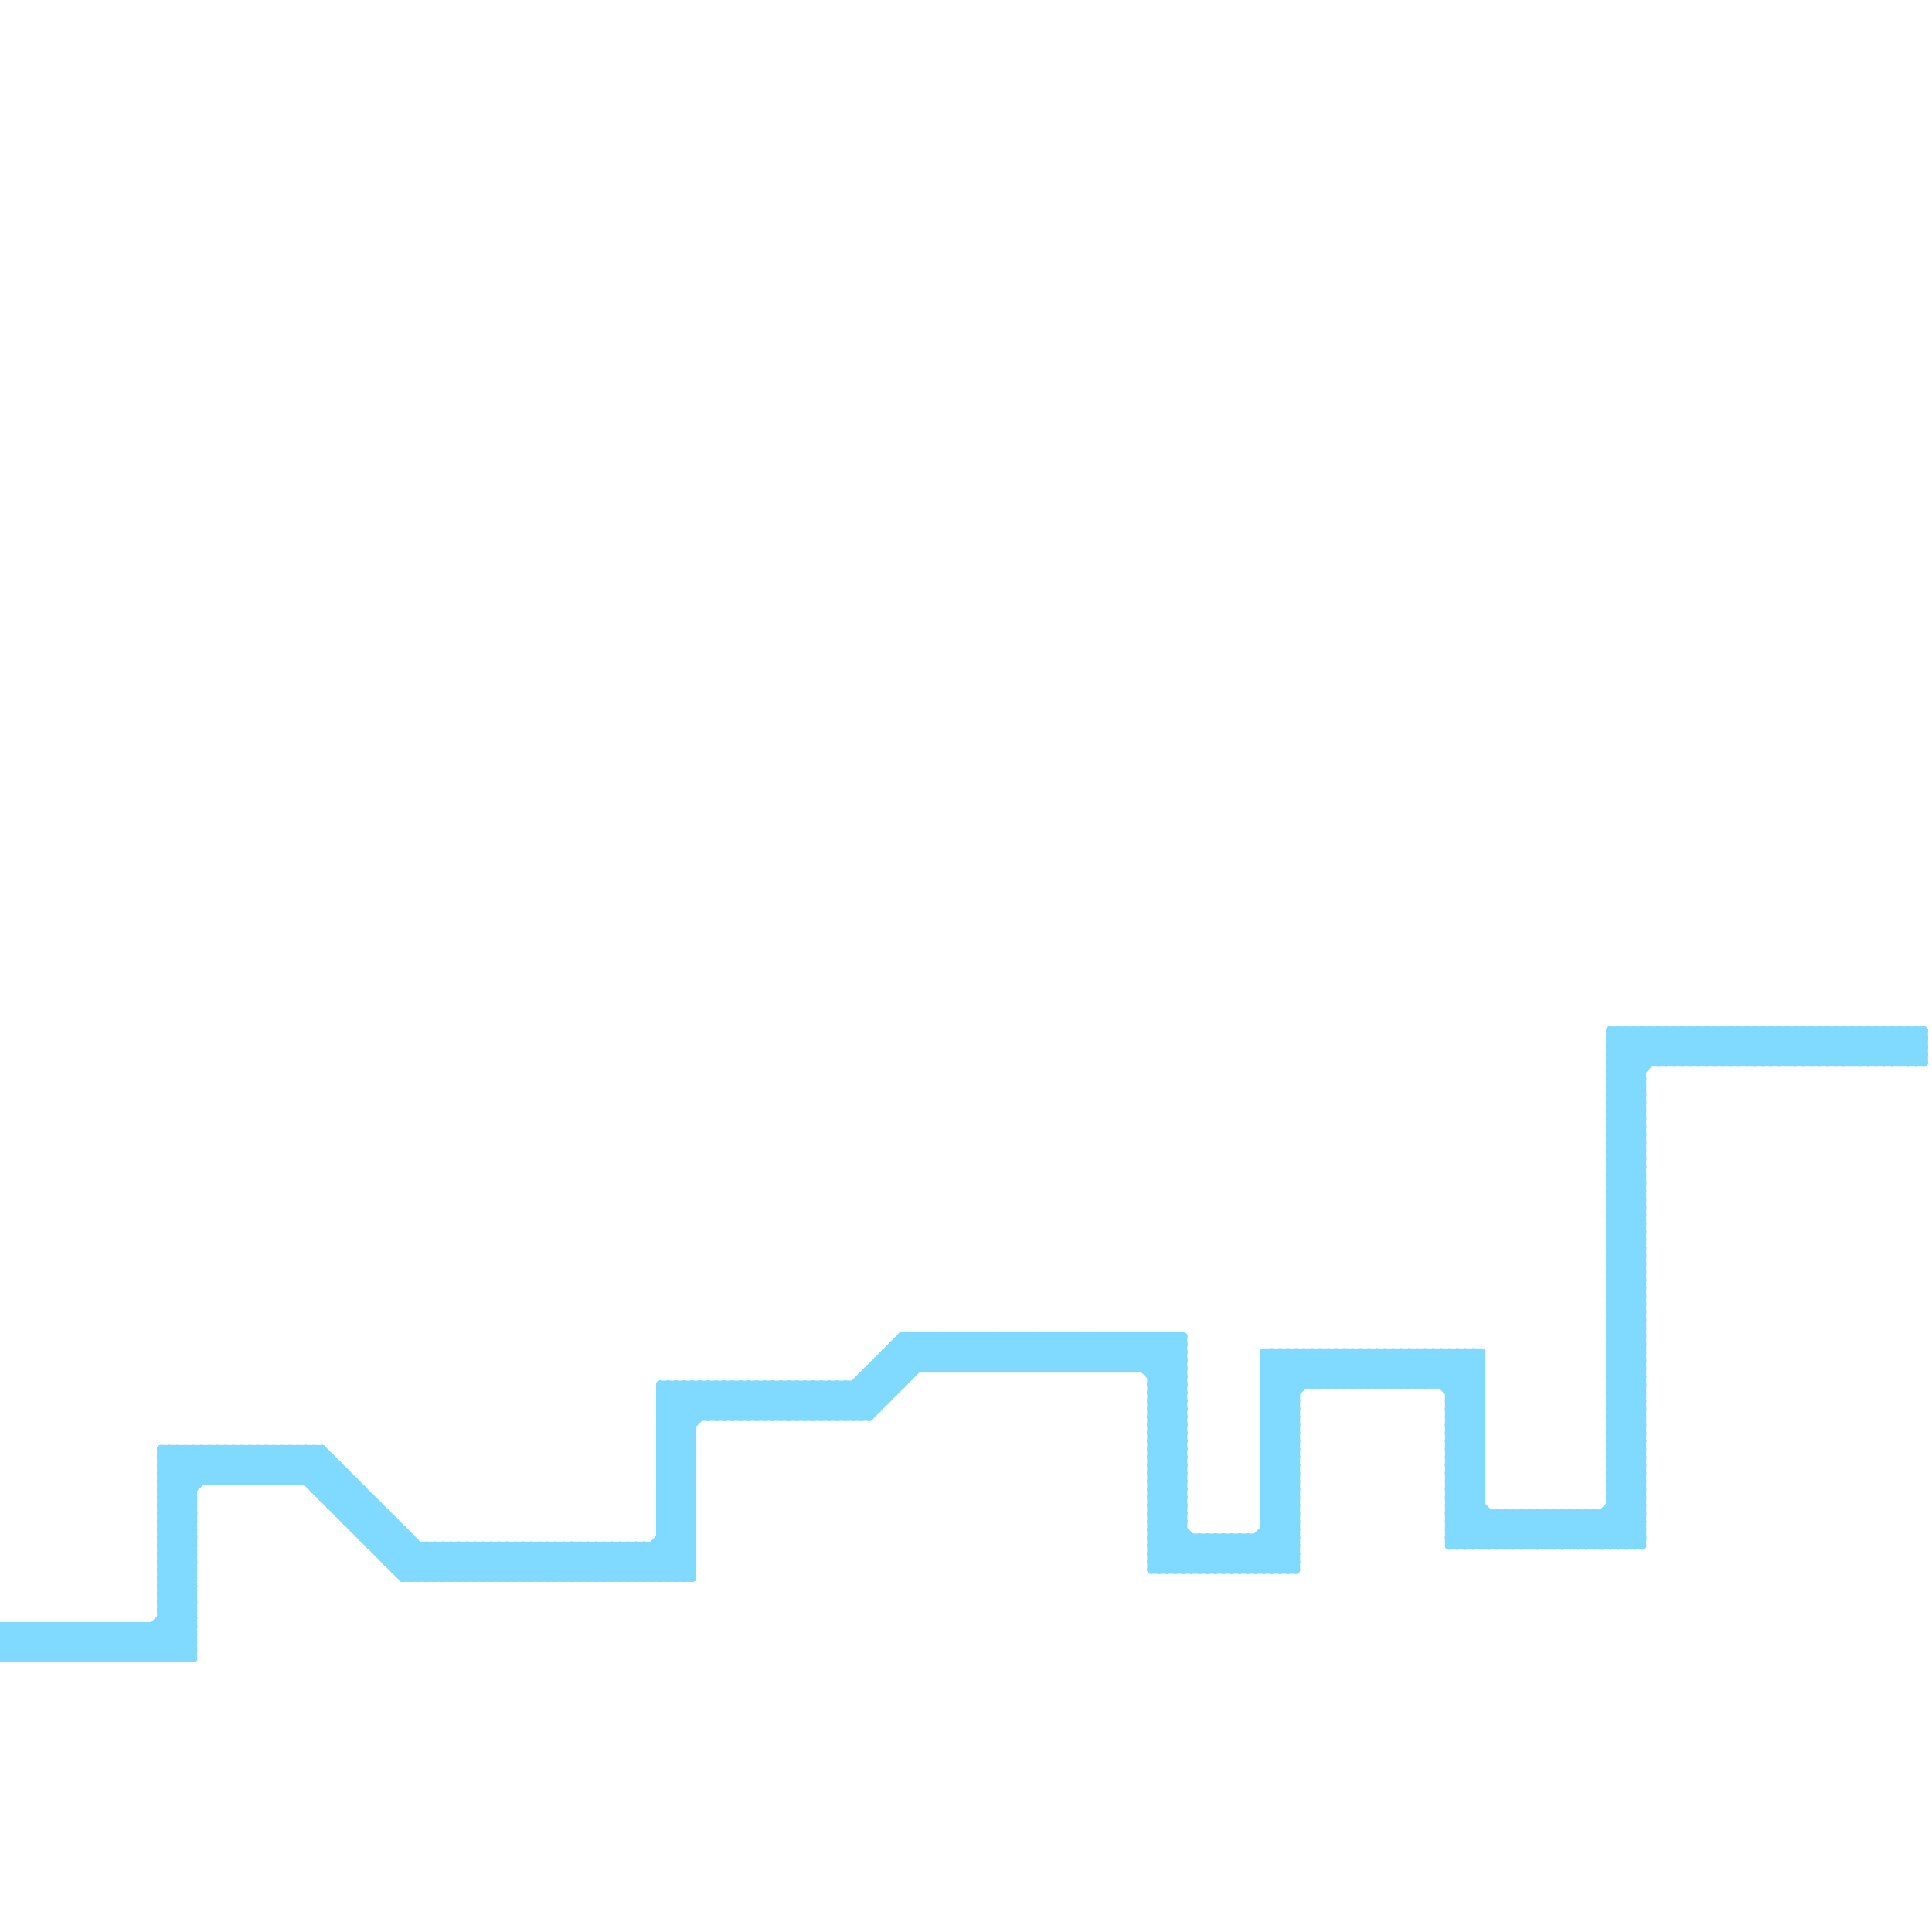 
<svg version="1.1" xmlns="http://www.w3.org/2000/svg" viewBox="0 0 240 240">
<style>line { stroke-width: 1; fill: none; stroke-linecap: round; stroke-linejoin: round; } .c0 { stroke: #80d9ff }</style><line class="c0" x1="20" y1="186" x2="24" y2="190"/><line class="c0" x1="180" y1="181" x2="184" y2="177"/><line class="c0" x1="100" y1="176" x2="104" y2="172"/><line class="c0" x1="35" y1="184" x2="39" y2="180"/><line class="c0" x1="206" y1="132" x2="210" y2="128"/><line class="c0" x1="198" y1="188" x2="198" y2="192"/><line class="c0" x1="207" y1="128" x2="211" y2="132"/><line class="c0" x1="0" y1="204" x2="2" y2="202"/><line class="c0" x1="46" y1="192" x2="86" y2="192"/><line class="c0" x1="200" y1="177" x2="204" y2="173"/><line class="c0" x1="200" y1="128" x2="204" y2="132"/><line class="c0" x1="99" y1="176" x2="103" y2="172"/><line class="c0" x1="143" y1="166" x2="143" y2="195"/><line class="c0" x1="157" y1="184" x2="161" y2="188"/><line class="c0" x1="202" y1="128" x2="206" y2="132"/><line class="c0" x1="143" y1="180" x2="147" y2="176"/><line class="c0" x1="20" y1="192" x2="24" y2="188"/><line class="c0" x1="200" y1="145" x2="204" y2="145"/><line class="c0" x1="157" y1="168" x2="184" y2="168"/><line class="c0" x1="200" y1="166" x2="204" y2="170"/><line class="c0" x1="157" y1="186" x2="161" y2="186"/><line class="c0" x1="112" y1="166" x2="112" y2="172"/><line class="c0" x1="82" y1="183" x2="86" y2="179"/><line class="c0" x1="155" y1="195" x2="161" y2="189"/><line class="c0" x1="107" y1="172" x2="109" y2="174"/><line class="c0" x1="53" y1="196" x2="57" y2="192"/><line class="c0" x1="87" y1="172" x2="91" y2="176"/><line class="c0" x1="55" y1="196" x2="59" y2="192"/><line class="c0" x1="220" y1="128" x2="224" y2="132"/><line class="c0" x1="111" y1="167" x2="111" y2="173"/><line class="c0" x1="82" y1="172" x2="86" y2="176"/><line class="c0" x1="215" y1="128" x2="219" y2="132"/><line class="c0" x1="76" y1="192" x2="76" y2="196"/><line class="c0" x1="43" y1="189" x2="49" y2="189"/><line class="c0" x1="43" y1="188" x2="45" y2="186"/><line class="c0" x1="209" y1="128" x2="209" y2="132"/><line class="c0" x1="66" y1="196" x2="70" y2="192"/><line class="c0" x1="68" y1="196" x2="72" y2="192"/><line class="c0" x1="200" y1="160" x2="204" y2="164"/><line class="c0" x1="200" y1="136" x2="204" y2="140"/><line class="c0" x1="155" y1="191" x2="155" y2="195"/><line class="c0" x1="6" y1="202" x2="10" y2="206"/><line class="c0" x1="200" y1="176" x2="204" y2="172"/><line class="c0" x1="206" y1="128" x2="206" y2="132"/><line class="c0" x1="41" y1="187" x2="44" y2="184"/><line class="c0" x1="200" y1="153" x2="204" y2="153"/><line class="c0" x1="143" y1="188" x2="150" y2="195"/><line class="c0" x1="24" y1="180" x2="24" y2="206"/><line class="c0" x1="20" y1="191" x2="24" y2="187"/><line class="c0" x1="152" y1="191" x2="152" y2="195"/><line class="c0" x1="25" y1="180" x2="25" y2="184"/><line class="c0" x1="230" y1="128" x2="230" y2="132"/><line class="c0" x1="99" y1="172" x2="99" y2="176"/><line class="c0" x1="200" y1="140" x2="204" y2="140"/><line class="c0" x1="231" y1="132" x2="235" y2="128"/><line class="c0" x1="50" y1="196" x2="86" y2="196"/><line class="c0" x1="232" y1="128" x2="232" y2="132"/><line class="c0" x1="101" y1="172" x2="101" y2="176"/><line class="c0" x1="82" y1="182" x2="86" y2="178"/><line class="c0" x1="17" y1="202" x2="21" y2="206"/><line class="c0" x1="180" y1="187" x2="184" y2="183"/><line class="c0" x1="19" y1="202" x2="23" y2="206"/><line class="c0" x1="108" y1="170" x2="111" y2="173"/><line class="c0" x1="144" y1="195" x2="148" y2="191"/><line class="c0" x1="200" y1="155" x2="204" y2="159"/><line class="c0" x1="20" y1="193" x2="24" y2="193"/><line class="c0" x1="221" y1="132" x2="225" y2="128"/><line class="c0" x1="42" y1="188" x2="45" y2="185"/><line class="c0" x1="143" y1="186" x2="147" y2="182"/><line class="c0" x1="163" y1="172" x2="167" y2="168"/><line class="c0" x1="8" y1="202" x2="8" y2="206"/><line class="c0" x1="200" y1="135" x2="204" y2="135"/><line class="c0" x1="157" y1="180" x2="161" y2="180"/><line class="c0" x1="211" y1="128" x2="215" y2="132"/><line class="c0" x1="10" y1="202" x2="10" y2="206"/><line class="c0" x1="20" y1="183" x2="24" y2="187"/><line class="c0" x1="200" y1="175" x2="204" y2="171"/><line class="c0" x1="20" y1="185" x2="25" y2="180"/><line class="c0" x1="104" y1="172" x2="108" y2="176"/><line class="c0" x1="20" y1="199" x2="24" y2="195"/><line class="c0" x1="82" y1="188" x2="86" y2="188"/><line class="c0" x1="20" y1="200" x2="24" y2="200"/><line class="c0" x1="42" y1="182" x2="42" y2="188"/><line class="c0" x1="107" y1="171" x2="107" y2="176"/><line class="c0" x1="200" y1="165" x2="204" y2="161"/><line class="c0" x1="200" y1="186" x2="204" y2="186"/><line class="c0" x1="20" y1="180" x2="20" y2="206"/><line class="c0" x1="148" y1="191" x2="148" y2="195"/><line class="c0" x1="226" y1="128" x2="226" y2="132"/><line class="c0" x1="200" y1="154" x2="204" y2="158"/><line class="c0" x1="22" y1="180" x2="22" y2="206"/><line class="c0" x1="228" y1="128" x2="228" y2="132"/><line class="c0" x1="13" y1="202" x2="17" y2="206"/><line class="c0" x1="143" y1="194" x2="147" y2="190"/><line class="c0" x1="192" y1="188" x2="196" y2="192"/><line class="c0" x1="15" y1="202" x2="19" y2="206"/><line class="c0" x1="143" y1="181" x2="147" y2="177"/><line class="c0" x1="49" y1="195" x2="86" y2="195"/><line class="c0" x1="187" y1="188" x2="191" y2="192"/><line class="c0" x1="23" y1="206" x2="24" y2="205"/><line class="c0" x1="109" y1="169" x2="109" y2="175"/><line class="c0" x1="189" y1="188" x2="193" y2="192"/><line class="c0" x1="182" y1="168" x2="184" y2="170"/><line class="c0" x1="20" y1="182" x2="24" y2="186"/><line class="c0" x1="20" y1="198" x2="24" y2="194"/><line class="c0" x1="41" y1="181" x2="41" y2="187"/><line class="c0" x1="200" y1="185" x2="204" y2="185"/><line class="c0" x1="157" y1="168" x2="157" y2="195"/><line class="c0" x1="6" y1="206" x2="10" y2="202"/><line class="c0" x1="200" y1="141" x2="204" y2="141"/><line class="c0" x1="181" y1="168" x2="181" y2="192"/><line class="c0" x1="200" y1="162" x2="204" y2="166"/><line class="c0" x1="157" y1="182" x2="161" y2="182"/><line class="c0" x1="20" y1="189" x2="29" y2="180"/><line class="c0" x1="65" y1="192" x2="69" y2="196"/><line class="c0" x1="49" y1="195" x2="52" y2="192"/><line class="c0" x1="180" y1="179" x2="184" y2="183"/><line class="c0" x1="20" y1="201" x2="24" y2="205"/><line class="c0" x1="39" y1="180" x2="55" y2="196"/><line class="c0" x1="82" y1="191" x2="86" y2="191"/><line class="c0" x1="191" y1="188" x2="191" y2="192"/><line class="c0" x1="200" y1="142" x2="204" y2="142"/><line class="c0" x1="143" y1="186" x2="152" y2="195"/><line class="c0" x1="143" y1="178" x2="147" y2="182"/><line class="c0" x1="175" y1="168" x2="175" y2="172"/><line class="c0" x1="78" y1="192" x2="82" y2="196"/><line class="c0" x1="180" y1="176" x2="184" y2="172"/><line class="c0" x1="159" y1="195" x2="161" y2="193"/><line class="c0" x1="200" y1="156" x2="204" y2="160"/><line class="c0" x1="78" y1="196" x2="86" y2="188"/><line class="c0" x1="136" y1="170" x2="140" y2="166"/><line class="c0" x1="200" y1="132" x2="204" y2="136"/><line class="c0" x1="164" y1="168" x2="168" y2="172"/><line class="c0" x1="200" y1="172" x2="204" y2="168"/><line class="c0" x1="184" y1="168" x2="184" y2="192"/><line class="c0" x1="74" y1="192" x2="74" y2="196"/><line class="c0" x1="157" y1="171" x2="160" y2="168"/><line class="c0" x1="67" y1="192" x2="67" y2="196"/><line class="c0" x1="161" y1="168" x2="165" y2="172"/><line class="c0" x1="138" y1="166" x2="147" y2="175"/><line class="c0" x1="180" y1="178" x2="184" y2="178"/><line class="c0" x1="69" y1="192" x2="69" y2="196"/><line class="c0" x1="157" y1="181" x2="161" y2="181"/><line class="c0" x1="162" y1="168" x2="166" y2="172"/><line class="c0" x1="196" y1="188" x2="200" y2="192"/><line class="c0" x1="143" y1="172" x2="147" y2="176"/><line class="c0" x1="198" y1="188" x2="202" y2="192"/><line class="c0" x1="196" y1="192" x2="204" y2="184"/><line class="c0" x1="116" y1="166" x2="120" y2="170"/><line class="c0" x1="147" y1="166" x2="147" y2="195"/><line class="c0" x1="20" y1="189" x2="24" y2="189"/><line class="c0" x1="118" y1="166" x2="122" y2="170"/><line class="c0" x1="180" y1="168" x2="184" y2="172"/><line class="c0" x1="150" y1="191" x2="150" y2="195"/><line class="c0" x1="157" y1="183" x2="161" y2="187"/><line class="c0" x1="13" y1="206" x2="17" y2="202"/><line class="c0" x1="134" y1="166" x2="138" y2="170"/><line class="c0" x1="105" y1="176" x2="115" y2="166"/><line class="c0" x1="192" y1="192" x2="196" y2="188"/><line class="c0" x1="79" y1="192" x2="83" y2="196"/><line class="c0" x1="54" y1="192" x2="58" y2="196"/><line class="c0" x1="16" y1="202" x2="16" y2="206"/><line class="c0" x1="180" y1="189" x2="204" y2="189"/><line class="c0" x1="81" y1="192" x2="85" y2="196"/><line class="c0" x1="187" y1="192" x2="191" y2="188"/><line class="c0" x1="200" y1="171" x2="204" y2="167"/><line class="c0" x1="190" y1="188" x2="190" y2="192"/><line class="c0" x1="200" y1="137" x2="209" y2="128"/><line class="c0" x1="18" y1="202" x2="18" y2="206"/><line class="c0" x1="136" y1="166" x2="136" y2="170"/><line class="c0" x1="171" y1="168" x2="171" y2="172"/><line class="c0" x1="165" y1="168" x2="165" y2="172"/><line class="c0" x1="189" y1="192" x2="193" y2="188"/><line class="c0" x1="0" y1="204" x2="24" y2="204"/><line class="c0" x1="200" y1="144" x2="204" y2="144"/><line class="c0" x1="76" y1="192" x2="80" y2="196"/><line class="c0" x1="84" y1="172" x2="88" y2="176"/><line class="c0" x1="166" y1="168" x2="166" y2="172"/><line class="c0" x1="86" y1="172" x2="90" y2="176"/><line class="c0" x1="171" y1="172" x2="175" y2="168"/><line class="c0" x1="165" y1="172" x2="169" y2="168"/><line class="c0" x1="82" y1="172" x2="112" y2="172"/><line class="c0" x1="180" y1="168" x2="180" y2="192"/><line class="c0" x1="219" y1="128" x2="223" y2="132"/><line class="c0" x1="46" y1="191" x2="48" y2="189"/><line class="c0" x1="182" y1="168" x2="182" y2="192"/><line class="c0" x1="200" y1="173" x2="204" y2="173"/><line class="c0" x1="120" y1="166" x2="120" y2="170"/><line class="c0" x1="82" y1="175" x2="86" y2="179"/><line class="c0" x1="155" y1="191" x2="159" y2="195"/><line class="c0" x1="157" y1="191" x2="161" y2="195"/><line class="c0" x1="200" y1="166" x2="204" y2="162"/><line class="c0" x1="201" y1="128" x2="205" y2="132"/><line class="c0" x1="72" y1="196" x2="76" y2="192"/><line class="c0" x1="21" y1="180" x2="21" y2="206"/><line class="c0" x1="120" y1="170" x2="124" y2="166"/><line class="c0" x1="65" y1="196" x2="69" y2="192"/><line class="c0" x1="82" y1="179" x2="86" y2="179"/><line class="c0" x1="25" y1="180" x2="29" y2="184"/><line class="c0" x1="157" y1="169" x2="158" y2="168"/><line class="c0" x1="99" y1="172" x2="103" y2="176"/><line class="c0" x1="180" y1="183" x2="184" y2="179"/><line class="c0" x1="23" y1="180" x2="23" y2="206"/><line class="c0" x1="143" y1="177" x2="147" y2="173"/><line class="c0" x1="180" y1="184" x2="184" y2="184"/><line class="c0" x1="200" y1="163" x2="204" y2="167"/><line class="c0" x1="84" y1="172" x2="84" y2="196"/><line class="c0" x1="86" y1="172" x2="86" y2="196"/><line class="c0" x1="29" y1="180" x2="29" y2="184"/><line class="c0" x1="143" y1="166" x2="147" y2="170"/><line class="c0" x1="180" y1="188" x2="204" y2="188"/><line class="c0" x1="96" y1="172" x2="96" y2="176"/><line class="c0" x1="31" y1="180" x2="31" y2="184"/><line class="c0" x1="88" y1="172" x2="88" y2="176"/><line class="c0" x1="20" y1="194" x2="24" y2="190"/><line class="c0" x1="180" y1="185" x2="184" y2="185"/><line class="c0" x1="0" y1="203" x2="24" y2="203"/><line class="c0" x1="20" y1="195" x2="24" y2="195"/><line class="c0" x1="157" y1="188" x2="161" y2="188"/><line class="c0" x1="221" y1="128" x2="221" y2="132"/><line class="c0" x1="103" y1="176" x2="113" y2="166"/><line class="c0" x1="200" y1="160" x2="204" y2="156"/><line class="c0" x1="200" y1="181" x2="204" y2="181"/><line class="c0" x1="127" y1="166" x2="131" y2="170"/><line class="c0" x1="200" y1="158" x2="204" y2="162"/><line class="c0" x1="157" y1="171" x2="184" y2="171"/><line class="c0" x1="20" y1="196" x2="24" y2="196"/><line class="c0" x1="180" y1="175" x2="184" y2="179"/><line class="c0" x1="157" y1="190" x2="161" y2="194"/><line class="c0" x1="169" y1="172" x2="173" y2="168"/><line class="c0" x1="82" y1="187" x2="86" y2="187"/><line class="c0" x1="63" y1="192" x2="67" y2="196"/><line class="c0" x1="200" y1="161" x2="204" y2="157"/><line class="c0" x1="200" y1="131" x2="239" y2="131"/><line class="c0" x1="200" y1="138" x2="204" y2="138"/><line class="c0" x1="143" y1="176" x2="147" y2="172"/><line class="c0" x1="164" y1="172" x2="168" y2="168"/><line class="c0" x1="143" y1="174" x2="147" y2="178"/><line class="c0" x1="82" y1="181" x2="91" y2="172"/><line class="c0" x1="116" y1="170" x2="120" y2="166"/><line class="c0" x1="28" y1="180" x2="32" y2="184"/><line class="c0" x1="108" y1="171" x2="110" y2="173"/><line class="c0" x1="103" y1="172" x2="107" y2="176"/><line class="c0" x1="142" y1="166" x2="142" y2="170"/><line class="c0" x1="226" y1="128" x2="230" y2="132"/><line class="c0" x1="21" y1="180" x2="25" y2="184"/><line class="c0" x1="95" y1="172" x2="99" y2="176"/><line class="c0" x1="118" y1="170" x2="122" y2="166"/><line class="c0" x1="180" y1="172" x2="184" y2="168"/><line class="c0" x1="177" y1="168" x2="177" y2="172"/><line class="c0" x1="79" y1="196" x2="86" y2="189"/><line class="c0" x1="117" y1="170" x2="121" y2="166"/><line class="c0" x1="23" y1="180" x2="27" y2="184"/><line class="c0" x1="228" y1="128" x2="232" y2="132"/><line class="c0" x1="97" y1="172" x2="101" y2="176"/><line class="c0" x1="82" y1="175" x2="85" y2="172"/><line class="c0" x1="134" y1="170" x2="138" y2="166"/><line class="c0" x1="42" y1="187" x2="44" y2="185"/><line class="c0" x1="54" y1="196" x2="58" y2="192"/><line class="c0" x1="27" y1="180" x2="27" y2="184"/><line class="c0" x1="157" y1="175" x2="161" y2="179"/><line class="c0" x1="200" y1="180" x2="204" y2="180"/><line class="c0" x1="200" y1="157" x2="204" y2="161"/><line class="c0" x1="157" y1="177" x2="161" y2="177"/><line class="c0" x1="75" y1="192" x2="75" y2="196"/><line class="c0" x1="219" y1="128" x2="219" y2="132"/><line class="c0" x1="180" y1="174" x2="184" y2="178"/><line class="c0" x1="76" y1="196" x2="80" y2="192"/><line class="c0" x1="0" y1="202" x2="24" y2="202"/><line class="c0" x1="82" y1="186" x2="86" y2="186"/><line class="c0" x1="143" y1="184" x2="147" y2="180"/><line class="c0" x1="38" y1="180" x2="38" y2="184"/><line class="c0" x1="0" y1="205" x2="24" y2="205"/><line class="c0" x1="219" y1="132" x2="223" y2="128"/><line class="c0" x1="157" y1="178" x2="161" y2="178"/><line class="c0" x1="141" y1="166" x2="147" y2="172"/><line class="c0" x1="157" y1="179" x2="161" y2="183"/><line class="c0" x1="143" y1="173" x2="147" y2="177"/><line class="c0" x1="20" y1="185" x2="24" y2="189"/><line class="c0" x1="157" y1="195" x2="161" y2="191"/><line class="c0" x1="20" y1="183" x2="43" y2="183"/><line class="c0" x1="200" y1="135" x2="207" y2="128"/><line class="c0" x1="200" y1="167" x2="204" y2="163"/><line class="c0" x1="157" y1="176" x2="165" y2="168"/><line class="c0" x1="143" y1="192" x2="146" y2="195"/><line class="c0" x1="0" y1="205" x2="1" y2="206"/><line class="c0" x1="82" y1="192" x2="86" y2="196"/><line class="c0" x1="200" y1="152" x2="204" y2="156"/><line class="c0" x1="197" y1="188" x2="197" y2="192"/><line class="c0" x1="200" y1="169" x2="204" y2="169"/><line class="c0" x1="237" y1="128" x2="239" y2="130"/><line class="c0" x1="217" y1="128" x2="221" y2="132"/><line class="c0" x1="143" y1="183" x2="147" y2="179"/><line class="c0" x1="106" y1="172" x2="109" y2="175"/><line class="c0" x1="157" y1="187" x2="161" y2="191"/><line class="c0" x1="112" y1="166" x2="147" y2="166"/><line class="c0" x1="89" y1="172" x2="93" y2="176"/><line class="c0" x1="73" y1="192" x2="73" y2="196"/><line class="c0" x1="48" y1="194" x2="86" y2="194"/><line class="c0" x1="180" y1="179" x2="184" y2="175"/><line class="c0" x1="143" y1="185" x2="147" y2="185"/><line class="c0" x1="49" y1="194" x2="51" y2="192"/><line class="c0" x1="39" y1="180" x2="39" y2="185"/><line class="c0" x1="3" y1="202" x2="7" y2="206"/><line class="c0" x1="211" y1="128" x2="211" y2="132"/><line class="c0" x1="200" y1="187" x2="204" y2="187"/><line class="c0" x1="143" y1="178" x2="147" y2="174"/><line class="c0" x1="5" y1="202" x2="9" y2="206"/><line class="c0" x1="20" y1="190" x2="24" y2="186"/><line class="c0" x1="180" y1="181" x2="184" y2="181"/><line class="c0" x1="43" y1="183" x2="43" y2="189"/><line class="c0" x1="200" y1="139" x2="204" y2="139"/><line class="c0" x1="148" y1="195" x2="152" y2="191"/><line class="c0" x1="149" y1="191" x2="149" y2="195"/><line class="c0" x1="82" y1="175" x2="109" y2="175"/><line class="c0" x1="200" y1="156" x2="204" y2="152"/><line class="c0" x1="151" y1="191" x2="151" y2="195"/><line class="c0" x1="200" y1="177" x2="204" y2="177"/><line class="c0" x1="229" y1="128" x2="229" y2="132"/><line class="c0" x1="200" y1="132" x2="204" y2="128"/><line class="c0" x1="96" y1="176" x2="100" y2="172"/><line class="c0" x1="94" y1="176" x2="98" y2="172"/><line class="c0" x1="16" y1="202" x2="20" y2="206"/><line class="c0" x1="180" y1="190" x2="182" y2="192"/><line class="c0" x1="20" y1="192" x2="24" y2="192"/><line class="c0" x1="227" y1="132" x2="231" y2="128"/><line class="c0" x1="18" y1="202" x2="22" y2="206"/><line class="c0" x1="157" y1="186" x2="161" y2="190"/><line class="c0" x1="89" y1="176" x2="93" y2="172"/><line class="c0" x1="82" y1="183" x2="86" y2="183"/><line class="c0" x1="193" y1="188" x2="193" y2="192"/><line class="c0" x1="228" y1="132" x2="232" y2="128"/><line class="c0" x1="157" y1="174" x2="163" y2="168"/><line class="c0" x1="133" y1="166" x2="137" y2="170"/><line class="c0" x1="143" y1="172" x2="147" y2="168"/><line class="c0" x1="193" y1="192" x2="197" y2="188"/><line class="c0" x1="180" y1="192" x2="204" y2="192"/><line class="c0" x1="7" y1="202" x2="7" y2="206"/><line class="c0" x1="200" y1="174" x2="204" y2="170"/><line class="c0" x1="0" y1="202" x2="0" y2="206"/><line class="c0" x1="146" y1="166" x2="146" y2="195"/><line class="c0" x1="157" y1="183" x2="161" y2="179"/><line class="c0" x1="154" y1="191" x2="158" y2="195"/><line class="c0" x1="156" y1="191" x2="160" y2="195"/><line class="c0" x1="234" y1="128" x2="238" y2="132"/><line class="c0" x1="40" y1="186" x2="43" y2="183"/><line class="c0" x1="200" y1="131" x2="203" y2="128"/><line class="c0" x1="124" y1="166" x2="124" y2="170"/><line class="c0" x1="38" y1="180" x2="54" y2="196"/><line class="c0" x1="200" y1="176" x2="204" y2="176"/><line class="c0" x1="119" y1="166" x2="119" y2="170"/><line class="c0" x1="1" y1="202" x2="5" y2="206"/><line class="c0" x1="40" y1="180" x2="56" y2="196"/><line class="c0" x1="200" y1="153" x2="204" y2="157"/><line class="c0" x1="20" y1="180" x2="40" y2="180"/><line class="c0" x1="20" y1="191" x2="24" y2="191"/><line class="c0" x1="200" y1="140" x2="204" y2="144"/><line class="c0" x1="225" y1="128" x2="225" y2="132"/><line class="c0" x1="83" y1="196" x2="86" y2="193"/><line class="c0" x1="82" y1="196" x2="86" y2="192"/><line class="c0" x1="82" y1="182" x2="86" y2="182"/><line class="c0" x1="137" y1="166" x2="137" y2="170"/><line class="c0" x1="227" y1="128" x2="227" y2="132"/><line class="c0" x1="180" y1="187" x2="184" y2="187"/><line class="c0" x1="12" y1="202" x2="16" y2="206"/><line class="c0" x1="200" y1="133" x2="204" y2="133"/><line class="c0" x1="89" y1="172" x2="89" y2="176"/><line class="c0" x1="157" y1="174" x2="161" y2="174"/><line class="c0" x1="138" y1="166" x2="138" y2="170"/><line class="c0" x1="14" y1="202" x2="18" y2="206"/><line class="c0" x1="180" y1="191" x2="204" y2="191"/><line class="c0" x1="20" y1="181" x2="24" y2="185"/><line class="c0" x1="20" y1="193" x2="24" y2="197"/><line class="c0" x1="129" y1="166" x2="133" y2="170"/><line class="c0" x1="82" y1="180" x2="90" y2="172"/><line class="c0" x1="201" y1="192" x2="204" y2="189"/><line class="c0" x1="169" y1="168" x2="169" y2="172"/><line class="c0" x1="200" y1="163" x2="204" y2="159"/><line class="c0" x1="200" y1="184" x2="204" y2="184"/><line class="c0" x1="39" y1="185" x2="42" y2="182"/><line class="c0" x1="178" y1="168" x2="184" y2="174"/><line class="c0" x1="200" y1="175" x2="204" y2="175"/><line class="c0" x1="143" y1="193" x2="161" y2="193"/><line class="c0" x1="3" y1="206" x2="7" y2="202"/><line class="c0" x1="48" y1="193" x2="50" y2="191"/><line class="c0" x1="20" y1="199" x2="24" y2="199"/><line class="c0" x1="82" y1="188" x2="86" y2="192"/><line class="c0" x1="200" y1="148" x2="204" y2="152"/><line class="c0" x1="144" y1="166" x2="147" y2="169"/><line class="c0" x1="5" y1="206" x2="9" y2="202"/><line class="c0" x1="82" y1="190" x2="86" y2="190"/><line class="c0" x1="62" y1="192" x2="66" y2="196"/><line class="c0" x1="200" y1="164" x2="204" y2="160"/><line class="c0" x1="200" y1="165" x2="204" y2="165"/><line class="c0" x1="64" y1="192" x2="68" y2="196"/><line class="c0" x1="200" y1="186" x2="204" y2="190"/><line class="c0" x1="143" y1="179" x2="147" y2="175"/><line class="c0" x1="46" y1="192" x2="49" y2="189"/><line class="c0" x1="196" y1="188" x2="196" y2="192"/><line class="c0" x1="180" y1="182" x2="184" y2="182"/><line class="c0" x1="122" y1="170" x2="126" y2="166"/><line class="c0" x1="157" y1="173" x2="161" y2="173"/><line class="c0" x1="27" y1="180" x2="31" y2="184"/><line class="c0" x1="180" y1="175" x2="184" y2="171"/><line class="c0" x1="20" y1="183" x2="23" y2="180"/><line class="c0" x1="53" y1="192" x2="53" y2="196"/><line class="c0" x1="20" y1="184" x2="44" y2="184"/><line class="c0" x1="75" y1="192" x2="79" y2="196"/><line class="c0" x1="55" y1="192" x2="55" y2="196"/><line class="c0" x1="143" y1="181" x2="147" y2="181"/><line class="c0" x1="133" y1="170" x2="137" y2="166"/><line class="c0" x1="0" y1="203" x2="3" y2="206"/><line class="c0" x1="188" y1="188" x2="192" y2="192"/><line class="c0" x1="135" y1="170" x2="139" y2="166"/><line class="c0" x1="200" y1="183" x2="204" y2="183"/><line class="c0" x1="200" y1="130" x2="202" y2="128"/><line class="c0" x1="81" y1="192" x2="81" y2="196"/><line class="c0" x1="158" y1="168" x2="162" y2="172"/><line class="c0" x1="143" y1="192" x2="161" y2="192"/><line class="c0" x1="20" y1="198" x2="24" y2="198"/><line class="c0" x1="40" y1="180" x2="40" y2="186"/><line class="c0" x1="131" y1="166" x2="135" y2="170"/><line class="c0" x1="66" y1="192" x2="66" y2="196"/><line class="c0" x1="160" y1="168" x2="164" y2="172"/><line class="c0" x1="200" y1="147" x2="204" y2="151"/><line class="c0" x1="157" y1="175" x2="164" y2="168"/><line class="c0" x1="159" y1="168" x2="163" y2="172"/><line class="c0" x1="82" y1="189" x2="86" y2="189"/><line class="c0" x1="111" y1="167" x2="147" y2="167"/><line class="c0" x1="126" y1="166" x2="130" y2="170"/><line class="c0" x1="200" y1="185" x2="204" y2="189"/><line class="c0" x1="20" y1="188" x2="24" y2="188"/><line class="c0" x1="113" y1="166" x2="117" y2="170"/><line class="c0" x1="157" y1="182" x2="161" y2="186"/><line class="c0" x1="58" y1="192" x2="62" y2="196"/><line class="c0" x1="115" y1="166" x2="119" y2="170"/><line class="c0" x1="207" y1="132" x2="211" y2="128"/><line class="c0" x1="29" y1="184" x2="33" y2="180"/><line class="c0" x1="60" y1="192" x2="64" y2="196"/><line class="c0" x1="180" y1="174" x2="184" y2="170"/><line class="c0" x1="82" y1="191" x2="86" y2="195"/><line class="c0" x1="31" y1="184" x2="35" y2="180"/><line class="c0" x1="143" y1="189" x2="147" y2="189"/><line class="c0" x1="98" y1="176" x2="102" y2="172"/><line class="c0" x1="200" y1="142" x2="204" y2="146"/><line class="c0" x1="194" y1="188" x2="194" y2="192"/><line class="c0" x1="200" y1="170" x2="204" y2="166"/><line class="c0" x1="143" y1="173" x2="147" y2="169"/><line class="c0" x1="195" y1="192" x2="204" y2="183"/><line class="c0" x1="71" y1="192" x2="75" y2="196"/><line class="c0" x1="180" y1="176" x2="184" y2="176"/><line class="c0" x1="200" y1="134" x2="204" y2="134"/><line class="c0" x1="220" y1="132" x2="224" y2="128"/><line class="c0" x1="142" y1="166" x2="147" y2="171"/><line class="c0" x1="135" y1="166" x2="135" y2="170"/><line class="c0" x1="73" y1="192" x2="77" y2="196"/><line class="c0" x1="157" y1="189" x2="161" y2="185"/><line class="c0" x1="88" y1="176" x2="92" y2="172"/><line class="c0" x1="163" y1="168" x2="163" y2="172"/><line class="c0" x1="222" y1="132" x2="226" y2="128"/><line class="c0" x1="83" y1="172" x2="87" y2="176"/><line class="c0" x1="200" y1="172" x2="204" y2="172"/><line class="c0" x1="51" y1="196" x2="55" y2="192"/><line class="c0" x1="216" y1="128" x2="220" y2="132"/><line class="c0" x1="108" y1="170" x2="108" y2="176"/><line class="c0" x1="126" y1="170" x2="130" y2="166"/><line class="c0" x1="218" y1="128" x2="222" y2="132"/><line class="c0" x1="20" y1="182" x2="42" y2="182"/><line class="c0" x1="20" y1="187" x2="24" y2="187"/><line class="c0" x1="127" y1="166" x2="127" y2="170"/><line class="c0" x1="108" y1="176" x2="118" y2="166"/><line class="c0" x1="84" y1="196" x2="86" y2="194"/><line class="c0" x1="72" y1="192" x2="72" y2="196"/><line class="c0" x1="157" y1="181" x2="161" y2="185"/><line class="c0" x1="82" y1="178" x2="86" y2="178"/><line class="c0" x1="200" y1="152" x2="204" y2="148"/><line class="c0" x1="122" y1="166" x2="126" y2="170"/><line class="c0" x1="142" y1="170" x2="146" y2="166"/><line class="c0" x1="62" y1="196" x2="66" y2="192"/><line class="c0" x1="149" y1="191" x2="153" y2="195"/><line class="c0" x1="143" y1="188" x2="147" y2="188"/><line class="c0" x1="207" y1="128" x2="207" y2="132"/><line class="c0" x1="0" y1="203" x2="1" y2="202"/><line class="c0" x1="64" y1="196" x2="68" y2="192"/><line class="c0" x1="229" y1="128" x2="233" y2="132"/><line class="c0" x1="157" y1="187" x2="161" y2="183"/><line class="c0" x1="27" y1="184" x2="31" y2="180"/><line class="c0" x1="28" y1="180" x2="28" y2="184"/><line class="c0" x1="170" y1="168" x2="174" y2="172"/><line class="c0" x1="95" y1="172" x2="95" y2="176"/><line class="c0" x1="87" y1="172" x2="87" y2="176"/><line class="c0" x1="200" y1="130" x2="239" y2="130"/><line class="c0" x1="75" y1="196" x2="79" y2="192"/><line class="c0" x1="97" y1="172" x2="97" y2="176"/><line class="c0" x1="200" y1="171" x2="204" y2="171"/><line class="c0" x1="40" y1="185" x2="42" y2="183"/><line class="c0" x1="4" y1="202" x2="4" y2="206"/><line class="c0" x1="216" y1="132" x2="220" y2="128"/><line class="c0" x1="200" y1="144" x2="204" y2="148"/><line class="c0" x1="20" y1="186" x2="24" y2="186"/><line class="c0" x1="183" y1="192" x2="187" y2="188"/><line class="c0" x1="212" y1="128" x2="216" y2="132"/><line class="c0" x1="82" y1="177" x2="86" y2="177"/><line class="c0" x1="143" y1="175" x2="147" y2="171"/><line class="c0" x1="214" y1="128" x2="218" y2="132"/><line class="c0" x1="200" y1="173" x2="204" y2="177"/><line class="c0" x1="143" y1="187" x2="147" y2="187"/><line class="c0" x1="6" y1="202" x2="6" y2="206"/><line class="c0" x1="47" y1="193" x2="86" y2="193"/><line class="c0" x1="180" y1="191" x2="181" y2="192"/><line class="c0" x1="157" y1="186" x2="161" y2="182"/><line class="c0" x1="115" y1="170" x2="119" y2="166"/><line class="c0" x1="180" y1="183" x2="184" y2="183"/><line class="c0" x1="82" y1="179" x2="86" y2="183"/><line class="c0" x1="102" y1="172" x2="106" y2="176"/><line class="c0" x1="143" y1="177" x2="147" y2="177"/><line class="c0" x1="225" y1="128" x2="229" y2="132"/><line class="c0" x1="30" y1="180" x2="34" y2="184"/><line class="c0" x1="46" y1="186" x2="46" y2="192"/><line class="c0" x1="235" y1="128" x2="239" y2="132"/><line class="c0" x1="227" y1="128" x2="231" y2="132"/><line class="c0" x1="200" y1="179" x2="204" y2="179"/><line class="c0" x1="157" y1="173" x2="162" y2="168"/><line class="c0" x1="20" y1="194" x2="24" y2="194"/><line class="c0" x1="91" y1="172" x2="91" y2="176"/><line class="c0" x1="200" y1="143" x2="204" y2="147"/><line class="c0" x1="157" y1="188" x2="161" y2="192"/><line class="c0" x1="93" y1="172" x2="93" y2="176"/><line class="c0" x1="109" y1="169" x2="147" y2="169"/><line class="c0" x1="82" y1="185" x2="86" y2="185"/><line class="c0" x1="200" y1="159" x2="204" y2="155"/><line class="c0" x1="200" y1="160" x2="204" y2="160"/><line class="c0" x1="40" y1="186" x2="46" y2="186"/><line class="c0" x1="200" y1="129" x2="239" y2="129"/><line class="c0" x1="200" y1="136" x2="204" y2="136"/><line class="c0" x1="200" y1="181" x2="204" y2="185"/><line class="c0" x1="169" y1="168" x2="173" y2="172"/><line class="c0" x1="180" y1="177" x2="184" y2="177"/><line class="c0" x1="153" y1="195" x2="161" y2="187"/><line class="c0" x1="37" y1="180" x2="37" y2="184"/><line class="c0" x1="20" y1="196" x2="24" y2="200"/><line class="c0" x1="143" y1="189" x2="149" y2="195"/><line class="c0" x1="218" y1="132" x2="222" y2="128"/><line class="c0" x1="104" y1="172" x2="104" y2="176"/><line class="c0" x1="20" y1="188" x2="28" y2="180"/><line class="c0" x1="200" y1="140" x2="204" y2="136"/><line class="c0" x1="82" y1="187" x2="86" y2="191"/><line class="c0" x1="237" y1="128" x2="237" y2="132"/><line class="c0" x1="200" y1="161" x2="204" y2="161"/><line class="c0" x1="106" y1="172" x2="106" y2="176"/><line class="c0" x1="239" y1="128" x2="239" y2="132"/><line class="c0" x1="143" y1="176" x2="147" y2="176"/><line class="c0" x1="112" y1="167" x2="115" y2="170"/><line class="c0" x1="149" y1="195" x2="153" y2="191"/><line class="c0" x1="82" y1="174" x2="84" y2="172"/><line class="c0" x1="200" y1="178" x2="204" y2="178"/><line class="c0" x1="226" y1="132" x2="230" y2="128"/><line class="c0" x1="200" y1="151" x2="204" y2="155"/><line class="c0" x1="26" y1="180" x2="30" y2="184"/><line class="c0" x1="13" y1="202" x2="13" y2="206"/><line class="c0" x1="110" y1="168" x2="113" y2="171"/><line class="c0" x1="192" y1="188" x2="192" y2="192"/><line class="c0" x1="200" y1="129" x2="201" y2="128"/><line class="c0" x1="82" y1="184" x2="86" y2="184"/><line class="c0" x1="143" y1="182" x2="147" y2="178"/><line class="c0" x1="200" y1="128" x2="239" y2="128"/><line class="c0" x1="19" y1="206" x2="24" y2="201"/><line class="c0" x1="200" y1="180" x2="204" y2="184"/><line class="c0" x1="187" y1="188" x2="187" y2="192"/><line class="c0" x1="157" y1="176" x2="161" y2="176"/><line class="c0" x1="195" y1="188" x2="195" y2="192"/><line class="c0" x1="189" y1="188" x2="189" y2="192"/><line class="c0" x1="157" y1="177" x2="161" y2="181"/><line class="c0" x1="39" y1="185" x2="45" y2="185"/><line class="c0" x1="236" y1="128" x2="239" y2="131"/><line class="c0" x1="200" y1="148" x2="204" y2="144"/><line class="c0" x1="39" y1="184" x2="41" y2="182"/><line class="c0" x1="186" y1="188" x2="190" y2="192"/><line class="c0" x1="82" y1="186" x2="86" y2="190"/><line class="c0" x1="143" y1="184" x2="147" y2="184"/><line class="c0" x1="82" y1="173" x2="83" y2="172"/><line class="c0" x1="200" y1="186" x2="204" y2="182"/><line class="c0" x1="157" y1="178" x2="161" y2="182"/><line class="c0" x1="143" y1="195" x2="161" y2="195"/><line class="c0" x1="109" y1="170" x2="111" y2="172"/><line class="c0" x1="235" y1="128" x2="235" y2="132"/><line class="c0" x1="210" y1="128" x2="210" y2="132"/><line class="c0" x1="143" y1="193" x2="145" y2="195"/><line class="c0" x1="65" y1="192" x2="65" y2="196"/><line class="c0" x1="20" y1="202" x2="24" y2="206"/><line class="c0" x1="200" y1="150" x2="204" y2="154"/><line class="c0" x1="157" y1="184" x2="161" y2="180"/><line class="c0" x1="199" y1="188" x2="203" y2="192"/><line class="c0" x1="200" y1="167" x2="204" y2="167"/><line class="c0" x1="30" y1="184" x2="34" y2="180"/><line class="c0" x1="235" y1="132" x2="239" y2="128"/><line class="c0" x1="200" y1="188" x2="204" y2="192"/><line class="c0" x1="194" y1="188" x2="198" y2="192"/><line class="c0" x1="112" y1="166" x2="116" y2="170"/><line class="c0" x1="48" y1="194" x2="51" y2="191"/><line class="c0" x1="114" y1="166" x2="118" y2="170"/><line class="c0" x1="224" y1="132" x2="228" y2="128"/><line class="c0" x1="172" y1="168" x2="176" y2="172"/><line class="c0" x1="200" y1="147" x2="204" y2="143"/><line class="c0" x1="161" y1="168" x2="161" y2="195"/><line class="c0" x1="200" y1="168" x2="204" y2="168"/><line class="c0" x1="200" y1="169" x2="204" y2="173"/><line class="c0" x1="130" y1="166" x2="134" y2="170"/><line class="c0" x1="143" y1="183" x2="147" y2="183"/><line class="c0" x1="185" y1="188" x2="185" y2="192"/><line class="c0" x1="200" y1="185" x2="204" y2="181"/><line class="c0" x1="190" y1="192" x2="194" y2="188"/><line class="c0" x1="77" y1="192" x2="81" y2="196"/><line class="c0" x1="125" y1="166" x2="129" y2="170"/><line class="c0" x1="157" y1="182" x2="161" y2="178"/><line class="c0" x1="108" y1="170" x2="147" y2="170"/><line class="c0" x1="14" y1="202" x2="14" y2="206"/><line class="c0" x1="167" y1="168" x2="167" y2="172"/><line class="c0" x1="180" y1="179" x2="184" y2="179"/><line class="c0" x1="85" y1="196" x2="86" y2="195"/><line class="c0" x1="185" y1="192" x2="189" y2="188"/><line class="c0" x1="200" y1="137" x2="204" y2="137"/><line class="c0" x1="72" y1="192" x2="76" y2="196"/><line class="c0" x1="162" y1="168" x2="162" y2="172"/><line class="c0" x1="153" y1="191" x2="157" y2="195"/><line class="c0" x1="200" y1="149" x2="204" y2="153"/><line class="c0" x1="143" y1="185" x2="147" y2="189"/><line class="c0" x1="20" y1="197" x2="24" y2="201"/><line class="c0" x1="179" y1="168" x2="179" y2="172"/><line class="c0" x1="116" y1="166" x2="116" y2="170"/><line class="c0" x1="200" y1="187" x2="204" y2="191"/><line class="c0" x1="20" y1="190" x2="24" y2="190"/><line class="c0" x1="37" y1="180" x2="53" y2="196"/><line class="c0" x1="118" y1="166" x2="118" y2="170"/><line class="c0" x1="200" y1="139" x2="204" y2="143"/><line class="c0" x1="117" y1="166" x2="117" y2="170"/><line class="c0" x1="179" y1="172" x2="183" y2="168"/><line class="c0" x1="183" y1="168" x2="184" y2="169"/><line class="c0" x1="200" y1="155" x2="204" y2="151"/><line class="c0" x1="200" y1="156" x2="204" y2="156"/><line class="c0" x1="200" y1="177" x2="204" y2="181"/><line class="c0" x1="49" y1="189" x2="49" y2="195"/><line class="c0" x1="134" y1="166" x2="134" y2="170"/><line class="c0" x1="143" y1="170" x2="147" y2="166"/><line class="c0" x1="180" y1="173" x2="184" y2="173"/><line class="c0" x1="79" y1="192" x2="79" y2="196"/><line class="c0" x1="54" y1="192" x2="54" y2="196"/><line class="c0" x1="238" y1="132" x2="239" y2="131"/><line class="c0" x1="237" y1="132" x2="239" y2="130"/><line class="c0" x1="20" y1="192" x2="24" y2="196"/><line class="c0" x1="157" y1="185" x2="161" y2="189"/><line class="c0" x1="200" y1="136" x2="208" y2="128"/><line class="c0" x1="168" y1="168" x2="172" y2="172"/><line class="c0" x1="4" y1="202" x2="8" y2="206"/><line class="c0" x1="82" y1="183" x2="86" y2="187"/><line class="c0" x1="157" y1="181" x2="161" y2="177"/><line class="c0" x1="38" y1="184" x2="41" y2="181"/><line class="c0" x1="143" y1="171" x2="147" y2="167"/><line class="c0" x1="143" y1="172" x2="147" y2="172"/><line class="c0" x1="128" y1="166" x2="132" y2="170"/><line class="c0" x1="121" y1="166" x2="125" y2="170"/><line class="c0" x1="143" y1="194" x2="144" y2="195"/><line class="c0" x1="200" y1="174" x2="204" y2="174"/><line class="c0" x1="123" y1="166" x2="127" y2="170"/><line class="c0" x1="0" y1="206" x2="4" y2="202"/><line class="c0" x1="82" y1="180" x2="86" y2="180"/><line class="c0" x1="59" y1="192" x2="63" y2="196"/><line class="c0" x1="200" y1="154" x2="204" y2="150"/><line class="c0" x1="143" y1="187" x2="151" y2="195"/><line class="c0" x1="106" y1="176" x2="116" y2="166"/><line class="c0" x1="156" y1="195" x2="161" y2="190"/><line class="c0" x1="61" y1="192" x2="65" y2="196"/><line class="c0" x1="200" y1="176" x2="204" y2="180"/><line class="c0" x1="143" y1="190" x2="147" y2="190"/><line class="c0" x1="114" y1="166" x2="114" y2="170"/><line class="c0" x1="141" y1="166" x2="141" y2="170"/><line class="c0" x1="176" y1="168" x2="176" y2="172"/><line class="c0" x1="200" y1="192" x2="204" y2="188"/><line class="c0" x1="107" y1="176" x2="117" y2="166"/><line class="c0" x1="194" y1="192" x2="198" y2="188"/><line class="c0" x1="178" y1="168" x2="178" y2="172"/><line class="c0" x1="20" y1="191" x2="24" y2="195"/><line class="c0" x1="180" y1="186" x2="186" y2="192"/><line class="c0" x1="56" y1="192" x2="60" y2="196"/><line class="c0" x1="24" y1="180" x2="28" y2="184"/><line class="c0" x1="200" y1="144" x2="204" y2="140"/><line class="c0" x1="177" y1="172" x2="181" y2="168"/><line class="c0" x1="82" y1="181" x2="86" y2="181"/><line class="c0" x1="91" y1="172" x2="95" y2="176"/><line class="c0" x1="176" y1="172" x2="180" y2="168"/><line class="c0" x1="82" y1="182" x2="86" y2="186"/><line class="c0" x1="93" y1="172" x2="97" y2="176"/><line class="c0" x1="178" y1="172" x2="182" y2="168"/><line class="c0" x1="172" y1="172" x2="176" y2="168"/><line class="c0" x1="110" y1="168" x2="147" y2="168"/><line class="c0" x1="52" y1="192" x2="52" y2="196"/><line class="c0" x1="125" y1="166" x2="125" y2="170"/><line class="c0" x1="157" y1="174" x2="161" y2="178"/><line class="c0" x1="184" y1="192" x2="188" y2="188"/><line class="c0" x1="200" y1="182" x2="204" y2="182"/><line class="c0" x1="130" y1="170" x2="134" y2="166"/><line class="c0" x1="82" y1="179" x2="89" y2="172"/><line class="c0" x1="50" y1="196" x2="54" y2="192"/><line class="c0" x1="180" y1="190" x2="184" y2="186"/><line class="c0" x1="143" y1="191" x2="161" y2="191"/><line class="c0" x1="52" y1="196" x2="56" y2="192"/><line class="c0" x1="125" y1="170" x2="129" y2="166"/><line class="c0" x1="200" y1="146" x2="204" y2="150"/><line class="c0" x1="127" y1="170" x2="131" y2="166"/><line class="c0" x1="71" y1="192" x2="71" y2="196"/><line class="c0" x1="63" y1="192" x2="63" y2="196"/><line class="c0" x1="200" y1="162" x2="204" y2="158"/><line class="c0" x1="200" y1="134" x2="206" y2="128"/><line class="c0" x1="200" y1="163" x2="204" y2="163"/><line class="c0" x1="200" y1="132" x2="239" y2="132"/><line class="c0" x1="200" y1="184" x2="204" y2="188"/><line class="c0" x1="34" y1="180" x2="34" y2="184"/><line class="c0" x1="180" y1="180" x2="184" y2="180"/><line class="c0" x1="200" y1="175" x2="204" y2="179"/><line class="c0" x1="63" y1="196" x2="67" y2="192"/><line class="c0" x1="36" y1="180" x2="36" y2="184"/><line class="c0" x1="197" y1="192" x2="204" y2="185"/><line class="c0" x1="20" y1="199" x2="24" y2="203"/><line class="c0" x1="204" y1="128" x2="204" y2="192"/><line class="c0" x1="103" y1="172" x2="103" y2="176"/><line class="c0" x1="45" y1="191" x2="48" y2="188"/><line class="c0" x1="200" y1="143" x2="204" y2="139"/><line class="c0" x1="82" y1="190" x2="86" y2="194"/><line class="c0" x1="157" y1="188" x2="161" y2="184"/><line class="c0" x1="200" y1="164" x2="204" y2="164"/><line class="c0" x1="180" y1="185" x2="187" y2="192"/><line class="c0" x1="28" y1="184" x2="32" y2="180"/><line class="c0" x1="143" y1="179" x2="147" y2="179"/><line class="c0" x1="82" y1="178" x2="88" y2="172"/><line class="c0" x1="200" y1="181" x2="204" y2="177"/><line class="c0" x1="180" y1="182" x2="184" y2="186"/><line class="c0" x1="95" y1="176" x2="99" y2="172"/><line class="c0" x1="157" y1="173" x2="161" y2="177"/><line class="c0" x1="97" y1="176" x2="101" y2="172"/><line class="c0" x1="0" y1="204" x2="2" y2="206"/><line class="c0" x1="180" y1="175" x2="184" y2="175"/><line class="c0" x1="174" y1="172" x2="178" y2="168"/><line class="c0" x1="168" y1="172" x2="172" y2="168"/><line class="c0" x1="4" y1="206" x2="8" y2="202"/><line class="c0" x1="143" y1="180" x2="147" y2="180"/><line class="c0" x1="82" y1="187" x2="86" y2="183"/><line class="c0" x1="217" y1="132" x2="221" y2="128"/><line class="c0" x1="200" y1="145" x2="204" y2="149"/><line class="c0" x1="70" y1="192" x2="74" y2="196"/><line class="c0" x1="143" y1="181" x2="147" y2="185"/><line class="c0" x1="105" y1="172" x2="108" y2="175"/><line class="c0" x1="20" y1="181" x2="41" y2="181"/><line class="c0" x1="80" y1="192" x2="84" y2="196"/><line class="c0" x1="200" y1="183" x2="204" y2="187"/><line class="c0" x1="121" y1="170" x2="125" y2="166"/><line class="c0" x1="213" y1="128" x2="217" y2="132"/><line class="c0" x1="129" y1="170" x2="133" y2="166"/><line class="c0" x1="123" y1="170" x2="127" y2="166"/><line class="c0" x1="20" y1="198" x2="24" y2="202"/><line class="c0" x1="233" y1="128" x2="237" y2="132"/><line class="c0" x1="208" y1="128" x2="212" y2="132"/><line class="c0" x1="200" y1="151" x2="204" y2="147"/><line class="c0" x1="210" y1="128" x2="214" y2="132"/><line class="c0" x1="82" y1="189" x2="86" y2="193"/><line class="c0" x1="59" y1="196" x2="63" y2="192"/><line class="c0" x1="32" y1="180" x2="32" y2="184"/><line class="c0" x1="200" y1="128" x2="200" y2="192"/><line class="c0" x1="61" y1="196" x2="65" y2="192"/><line class="c0" x1="200" y1="180" x2="204" y2="176"/><line class="c0" x1="202" y1="128" x2="202" y2="192"/><line class="c0" x1="180" y1="174" x2="184" y2="174"/><line class="c0" x1="107" y1="171" x2="113" y2="171"/><line class="c0" x1="91" y1="176" x2="95" y2="172"/><line class="c0" x1="26" y1="184" x2="30" y2="180"/><line class="c0" x1="82" y1="186" x2="86" y2="182"/><line class="c0" x1="92" y1="172" x2="92" y2="176"/><line class="c0" x1="85" y1="172" x2="85" y2="196"/><line class="c0" x1="93" y1="176" x2="97" y2="172"/><line class="c0" x1="158" y1="195" x2="161" y2="192"/><line class="c0" x1="200" y1="170" x2="204" y2="170"/><line class="c0" x1="180" y1="184" x2="188" y2="192"/><line class="c0" x1="94" y1="172" x2="94" y2="176"/><line class="c0" x1="51" y1="191" x2="51" y2="196"/><line class="c0" x1="217" y1="128" x2="217" y2="132"/><line class="c0" x1="107" y1="171" x2="110" y2="174"/><line class="c0" x1="157" y1="178" x2="161" y2="174"/><line class="c0" x1="20" y1="185" x2="24" y2="185"/><line class="c0" x1="213" y1="132" x2="217" y2="128"/><line class="c0" x1="143" y1="190" x2="148" y2="195"/><line class="c0" x1="200" y1="134" x2="204" y2="138"/><line class="c0" x1="167" y1="168" x2="171" y2="172"/><line class="c0" x1="157" y1="189" x2="161" y2="189"/><line class="c0" x1="200" y1="150" x2="204" y2="146"/><line class="c0" x1="208" y1="132" x2="212" y2="128"/><line class="c0" x1="200" y1="172" x2="204" y2="176"/><line class="c0" x1="210" y1="132" x2="214" y2="128"/><line class="c0" x1="143" y1="186" x2="147" y2="186"/><line class="c0" x1="145" y1="166" x2="145" y2="195"/><line class="c0" x1="204" y1="128" x2="208" y2="132"/><line class="c0" x1="200" y1="135" x2="204" y2="139"/><line class="c0" x1="157" y1="180" x2="161" y2="184"/><line class="c0" x1="3" y1="202" x2="3" y2="206"/><line class="c0" x1="234" y1="132" x2="238" y2="128"/><line class="c0" x1="206" y1="128" x2="210" y2="132"/><line class="c0" x1="45" y1="185" x2="45" y2="191"/><line class="c0" x1="5" y1="202" x2="5" y2="206"/><line class="c0" x1="82" y1="178" x2="86" y2="182"/><line class="c0" x1="200" y1="152" x2="204" y2="152"/><line class="c0" x1="144" y1="166" x2="144" y2="195"/><line class="c0" x1="152" y1="191" x2="156" y2="195"/><line class="c0" x1="110" y1="169" x2="112" y2="171"/><line class="c0" x1="157" y1="170" x2="161" y2="174"/><line class="c0" x1="20" y1="200" x2="24" y2="204"/><line class="c0" x1="232" y1="128" x2="236" y2="132"/><line class="c0" x1="101" y1="172" x2="105" y2="176"/><line class="c0" x1="224" y1="128" x2="228" y2="132"/><line class="c0" x1="180" y1="186" x2="184" y2="182"/><line class="c0" x1="36" y1="180" x2="52" y2="196"/><line class="c0" x1="200" y1="158" x2="204" y2="154"/><line class="c0" x1="90" y1="172" x2="90" y2="176"/><line class="c0" x1="200" y1="149" x2="204" y2="145"/><line class="c0" x1="133" y1="166" x2="133" y2="170"/><line class="c0" x1="223" y1="128" x2="223" y2="132"/><line class="c0" x1="20" y1="197" x2="24" y2="193"/><line class="c0" x1="0" y1="205" x2="3" y2="202"/><line class="c0" x1="8" y1="202" x2="12" y2="206"/><line class="c0" x1="200" y1="171" x2="204" y2="175"/><line class="c0" x1="208" y1="128" x2="208" y2="132"/><line class="c0" x1="10" y1="202" x2="14" y2="206"/><line class="c0" x1="180" y1="188" x2="184" y2="192"/><line class="c0" x1="200" y1="139" x2="204" y2="135"/><line class="c0" x1="154" y1="191" x2="154" y2="195"/><line class="c0" x1="205" y1="128" x2="205" y2="132"/><line class="c0" x1="143" y1="174" x2="147" y2="170"/><line class="c0" x1="44" y1="190" x2="50" y2="190"/><line class="c0" x1="82" y1="177" x2="86" y2="181"/><line class="c0" x1="156" y1="191" x2="156" y2="195"/><line class="c0" x1="143" y1="175" x2="147" y2="175"/><line class="c0" x1="234" y1="128" x2="234" y2="132"/><line class="c0" x1="20" y1="182" x2="22" y2="180"/><line class="c0" x1="236" y1="128" x2="236" y2="132"/><line class="c0" x1="157" y1="169" x2="161" y2="173"/><line class="c0" x1="146" y1="195" x2="150" y2="191"/><line class="c0" x1="1" y1="202" x2="1" y2="206"/><line class="c0" x1="232" y1="132" x2="236" y2="128"/><line class="c0" x1="157" y1="185" x2="161" y2="181"/><line class="c0" x1="111" y1="167" x2="114" y2="170"/><line class="c0" x1="200" y1="141" x2="204" y2="145"/><line class="c0" x1="143" y1="177" x2="147" y2="181"/><line class="c0" x1="1" y1="206" x2="5" y2="202"/><line class="c0" x1="16" y1="206" x2="24" y2="198"/><line class="c0" x1="200" y1="157" x2="204" y2="153"/><line class="c0" x1="143" y1="193" x2="147" y2="189"/><line class="c0" x1="200" y1="179" x2="204" y2="183"/><line class="c0" x1="12" y1="202" x2="12" y2="206"/><line class="c0" x1="179" y1="168" x2="184" y2="173"/><line class="c0" x1="20" y1="194" x2="24" y2="198"/><line class="c0" x1="15" y1="206" x2="24" y2="197"/><line class="c0" x1="12" y1="206" x2="16" y2="202"/><line class="c0" x1="129" y1="166" x2="129" y2="170"/><line class="c0" x1="82" y1="185" x2="86" y2="189"/><line class="c0" x1="200" y1="159" x2="204" y2="159"/><line class="c0" x1="14" y1="206" x2="18" y2="202"/><line class="c0" x1="167" y1="172" x2="171" y2="168"/><line class="c0" x1="157" y1="179" x2="161" y2="175"/><line class="c0" x1="45" y1="190" x2="47" y2="188"/><line class="c0" x1="180" y1="177" x2="184" y2="181"/><line class="c0" x1="131" y1="170" x2="135" y2="166"/><line class="c0" x1="143" y1="194" x2="161" y2="194"/><line class="c0" x1="200" y1="161" x2="204" y2="165"/><line class="c0" x1="82" y1="176" x2="86" y2="180"/><line class="c0" x1="62" y1="192" x2="62" y2="196"/><line class="c0" x1="143" y1="176" x2="147" y2="180"/><line class="c0" x1="180" y1="178" x2="184" y2="182"/><line class="c0" x1="64" y1="192" x2="64" y2="196"/><line class="c0" x1="143" y1="192" x2="147" y2="188"/><line class="c0" x1="200" y1="178" x2="204" y2="182"/><line class="c0" x1="101" y1="176" x2="105" y2="172"/><line class="c0" x1="191" y1="188" x2="195" y2="192"/><line class="c0" x1="200" y1="146" x2="204" y2="142"/><line class="c0" x1="20" y1="189" x2="24" y2="193"/><line class="c0" x1="174" y1="168" x2="174" y2="172"/><line class="c0" x1="83" y1="172" x2="83" y2="196"/><line class="c0" x1="82" y1="184" x2="86" y2="188"/><line class="c0" x1="158" y1="168" x2="158" y2="195"/><line class="c0" x1="143" y1="182" x2="147" y2="182"/><line class="c0" x1="200" y1="184" x2="204" y2="180"/><line class="c0" x1="160" y1="168" x2="160" y2="195"/><line class="c0" x1="200" y1="131" x2="204" y2="135"/><line class="c0" x1="188" y1="188" x2="188" y2="192"/><line class="c0" x1="157" y1="176" x2="161" y2="180"/><line class="c0" x1="159" y1="168" x2="159" y2="195"/><line class="c0" x1="8" y1="206" x2="12" y2="202"/><line class="c0" x1="74" y1="192" x2="78" y2="196"/><line class="c0" x1="10" y1="206" x2="14" y2="202"/><line class="c0" x1="200" y1="148" x2="204" y2="148"/><line class="c0" x1="11" y1="202" x2="11" y2="206"/><line class="c0" x1="67" y1="192" x2="71" y2="196"/><line class="c0" x1="188" y1="192" x2="192" y2="188"/><line class="c0" x1="82" y1="190" x2="86" y2="186"/><line class="c0" x1="182" y1="192" x2="186" y2="188"/><line class="c0" x1="45" y1="191" x2="51" y2="191"/><line class="c0" x1="131" y1="166" x2="131" y2="170"/><line class="c0" x1="69" y1="192" x2="73" y2="196"/><line class="c0" x1="111" y1="168" x2="113" y2="170"/><line class="c0" x1="143" y1="184" x2="147" y2="188"/><line class="c0" x1="80" y1="196" x2="86" y2="190"/><line class="c0" x1="180" y1="182" x2="184" y2="178"/><line class="c0" x1="126" y1="166" x2="126" y2="170"/><line class="c0" x1="32" y1="180" x2="36" y2="184"/><line class="c0" x1="82" y1="177" x2="87" y2="172"/><line class="c0" x1="104" y1="176" x2="114" y2="166"/><line class="c0" x1="58" y1="192" x2="58" y2="196"/><line class="c0" x1="115" y1="166" x2="115" y2="170"/><line class="c0" x1="157" y1="184" x2="161" y2="184"/><line class="c0" x1="150" y1="191" x2="154" y2="195"/><line class="c0" x1="60" y1="192" x2="60" y2="196"/><line class="c0" x1="200" y1="145" x2="204" y2="141"/><line class="c0" x1="200" y1="166" x2="204" y2="166"/><line class="c0" x1="47" y1="193" x2="50" y2="190"/><line class="c0" x1="200" y1="167" x2="204" y2="171"/><line class="c0" x1="58" y1="196" x2="62" y2="192"/><line class="c0" x1="92" y1="172" x2="96" y2="176"/><line class="c0" x1="140" y1="170" x2="144" y2="166"/><line class="c0" x1="60" y1="196" x2="64" y2="192"/><line class="c0" x1="200" y1="183" x2="204" y2="179"/><line class="c0" x1="94" y1="172" x2="98" y2="176"/><line class="c0" x1="200" y1="130" x2="204" y2="134"/><line class="c0" x1="141" y1="170" x2="145" y2="166"/><line class="c0" x1="203" y1="192" x2="204" y2="191"/><line class="c0" x1="190" y1="188" x2="194" y2="192"/><line class="c0" x1="171" y1="168" x2="175" y2="172"/><line class="c0" x1="136" y1="166" x2="140" y2="170"/><line class="c0" x1="165" y1="168" x2="169" y2="172"/><line class="c0" x1="82" y1="173" x2="86" y2="177"/><line class="c0" x1="200" y1="147" x2="204" y2="147"/><line class="c0" x1="157" y1="170" x2="184" y2="170"/><line class="c0" x1="200" y1="168" x2="204" y2="172"/><line class="c0" x1="82" y1="189" x2="86" y2="185"/><line class="c0" x1="166" y1="168" x2="170" y2="172"/><line class="c0" x1="37" y1="184" x2="40" y2="181"/><line class="c0" x1="143" y1="183" x2="147" y2="187"/><line class="c0" x1="20" y1="195" x2="24" y2="199"/><line class="c0" x1="71" y1="196" x2="75" y2="192"/><line class="c0" x1="202" y1="192" x2="204" y2="190"/><line class="c0" x1="216" y1="128" x2="216" y2="132"/><line class="c0" x1="73" y1="196" x2="77" y2="192"/><line class="c0" x1="120" y1="166" x2="124" y2="170"/><line class="c0" x1="218" y1="128" x2="218" y2="132"/><line class="c0" x1="82" y1="174" x2="86" y2="178"/><line class="c0" x1="212" y1="132" x2="216" y2="128"/><line class="c0" x1="34" y1="184" x2="38" y2="180"/><line class="c0" x1="17" y1="206" x2="24" y2="199"/><line class="c0" x1="200" y1="137" x2="204" y2="141"/><line class="c0" x1="201" y1="128" x2="201" y2="192"/><line class="c0" x1="2" y1="202" x2="2" y2="206"/><line class="c0" x1="36" y1="184" x2="40" y2="180"/><line class="c0" x1="200" y1="153" x2="204" y2="149"/><line class="c0" x1="143" y1="189" x2="147" y2="185"/><line class="c0" x1="122" y1="166" x2="122" y2="170"/><line class="c0" x1="181" y1="192" x2="185" y2="188"/><line class="c0" x1="140" y1="166" x2="147" y2="173"/><line class="c0" x1="20" y1="190" x2="24" y2="194"/><line class="c0" x1="92" y1="176" x2="96" y2="172"/><line class="c0" x1="200" y1="138" x2="204" y2="142"/><line class="c0" x1="238" y1="128" x2="239" y2="129"/><line class="c0" x1="191" y1="192" x2="195" y2="188"/><line class="c0" x1="225" y1="132" x2="229" y2="128"/><line class="c0" x1="140" y1="166" x2="140" y2="170"/><line class="c0" x1="200" y1="155" x2="204" y2="155"/><line class="c0" x1="233" y1="132" x2="237" y2="128"/><line class="c0" x1="88" y1="172" x2="92" y2="176"/><line class="c0" x1="20" y1="187" x2="27" y2="180"/><line class="c0" x1="20" y1="193" x2="24" y2="189"/><line class="c0" x1="222" y1="128" x2="226" y2="132"/><line class="c0" x1="170" y1="168" x2="170" y2="172"/><line class="c0" x1="157" y1="169" x2="184" y2="169"/><line class="c0" x1="143" y1="191" x2="147" y2="195"/><line class="c0" x1="221" y1="128" x2="225" y2="132"/><line class="c0" x1="90" y1="172" x2="94" y2="176"/><line class="c0" x1="175" y1="172" x2="179" y2="168"/><line class="c0" x1="139" y1="166" x2="147" y2="174"/><line class="c0" x1="139" y1="166" x2="139" y2="170"/><line class="c0" x1="223" y1="128" x2="227" y2="132"/><line class="c0" x1="82" y1="173" x2="111" y2="173"/><line class="c0" x1="180" y1="189" x2="184" y2="185"/><line class="c0" x1="132" y1="166" x2="132" y2="170"/><line class="c0" x1="20" y1="181" x2="21" y2="180"/><line class="c0" x1="85" y1="172" x2="89" y2="176"/><line class="c0" x1="170" y1="172" x2="174" y2="168"/><line class="c0" x1="157" y1="180" x2="161" y2="176"/><line class="c0" x1="77" y1="196" x2="86" y2="187"/><line class="c0" x1="74" y1="196" x2="78" y2="192"/><line class="c0" x1="143" y1="171" x2="147" y2="171"/><line class="c0" x1="110" y1="168" x2="110" y2="174"/><line class="c0" x1="67" y1="196" x2="71" y2="192"/><line class="c0" x1="205" y1="128" x2="209" y2="132"/><line class="c0" x1="212" y1="128" x2="212" y2="132"/><line class="c0" x1="82" y1="188" x2="86" y2="184"/><line class="c0" x1="69" y1="196" x2="73" y2="192"/><line class="c0" x1="143" y1="188" x2="147" y2="184"/><line class="c0" x1="20" y1="200" x2="24" y2="196"/><line class="c0" x1="70" y1="192" x2="70" y2="196"/><line class="c0" x1="214" y1="128" x2="214" y2="132"/><line class="c0" x1="200" y1="174" x2="204" y2="178"/><line class="c0" x1="44" y1="190" x2="47" y2="187"/><line class="c0" x1="105" y1="172" x2="105" y2="176"/><line class="c0" x1="32" y1="184" x2="36" y2="180"/><line class="c0" x1="33" y1="180" x2="33" y2="184"/><line class="c0" x1="238" y1="128" x2="238" y2="132"/><line class="c0" x1="214" y1="132" x2="218" y2="128"/><line class="c0" x1="22" y1="206" x2="24" y2="204"/><line class="c0" x1="100" y1="172" x2="100" y2="176"/><line class="c0" x1="35" y1="180" x2="35" y2="184"/><line class="c0" x1="203" y1="128" x2="203" y2="192"/><line class="c0" x1="82" y1="180" x2="86" y2="184"/><line class="c0" x1="200" y1="154" x2="204" y2="154"/><line class="c0" x1="233" y1="128" x2="233" y2="132"/><line class="c0" x1="150" y1="195" x2="154" y2="191"/><line class="c0" x1="102" y1="172" x2="102" y2="176"/><line class="c0" x1="47" y1="187" x2="47" y2="193"/><line class="c0" x1="30" y1="180" x2="30" y2="184"/><line class="c0" x1="157" y1="172" x2="161" y2="176"/><line class="c0" x1="145" y1="195" x2="149" y2="191"/><line class="c0" x1="102" y1="176" x2="112" y2="166"/><line class="c0" x1="223" y1="132" x2="227" y2="128"/><line class="c0" x1="147" y1="195" x2="151" y2="191"/><line class="c0" x1="180" y1="188" x2="184" y2="184"/><line class="c0" x1="82" y1="181" x2="86" y2="185"/><line class="c0" x1="180" y1="189" x2="183" y2="192"/><line class="c0" x1="157" y1="170" x2="159" y2="168"/><line class="c0" x1="166" y1="172" x2="170" y2="168"/><line class="c0" x1="200" y1="182" x2="204" y2="186"/><line class="c0" x1="143" y1="187" x2="147" y2="183"/><line class="c0" x1="230" y1="128" x2="234" y2="132"/><line class="c0" x1="200" y1="141" x2="204" y2="137"/><line class="c0" x1="20" y1="184" x2="24" y2="188"/><line class="c0" x1="200" y1="162" x2="204" y2="162"/><line class="c0" x1="160" y1="195" x2="161" y2="194"/><line class="c0" x1="68" y1="192" x2="68" y2="196"/><line class="c0" x1="34" y1="180" x2="50" y2="196"/><line class="c0" x1="20" y1="201" x2="24" y2="201"/><line class="c0" x1="200" y1="179" x2="204" y2="175"/><line class="c0" x1="180" y1="180" x2="184" y2="184"/><line class="c0" x1="157" y1="171" x2="161" y2="175"/><line class="c0" x1="109" y1="169" x2="112" y2="172"/><line class="c0" x1="200" y1="142" x2="204" y2="138"/><line class="c0" x1="98" y1="172" x2="98" y2="176"/><line class="c0" x1="200" y1="143" x2="204" y2="143"/><line class="c0" x1="200" y1="164" x2="204" y2="168"/><line class="c0" x1="26" y1="180" x2="26" y2="184"/><line class="c0" x1="231" y1="128" x2="231" y2="132"/><line class="c0" x1="143" y1="178" x2="147" y2="178"/><line class="c0" x1="82" y1="185" x2="86" y2="181"/><line class="c0" x1="143" y1="179" x2="147" y2="183"/><line class="c0" x1="180" y1="181" x2="184" y2="185"/><line class="c0" x1="195" y1="188" x2="199" y2="192"/><line class="c0" x1="174" y1="168" x2="178" y2="172"/><line class="c0" x1="143" y1="195" x2="147" y2="191"/><line class="c0" x1="82" y1="172" x2="82" y2="196"/><line class="c0" x1="90" y1="176" x2="94" y2="172"/><line class="c0" x1="197" y1="188" x2="201" y2="192"/><line class="c0" x1="180" y1="177" x2="184" y2="173"/><line class="c0" x1="41" y1="187" x2="47" y2="187"/><line class="c0" x1="224" y1="128" x2="224" y2="132"/><line class="c0" x1="173" y1="168" x2="177" y2="172"/><line class="c0" x1="9" y1="202" x2="13" y2="206"/><line class="c0" x1="41" y1="186" x2="43" y2="184"/><line class="c0" x1="143" y1="180" x2="147" y2="184"/><line class="c0" x1="11" y1="202" x2="15" y2="206"/><line class="c0" x1="82" y1="176" x2="86" y2="172"/><line class="c0" x1="186" y1="188" x2="186" y2="192"/><line class="c0" x1="180" y1="178" x2="184" y2="174"/><line class="c0" x1="215" y1="132" x2="219" y2="128"/><line class="c0" x1="200" y1="178" x2="204" y2="174"/><line class="c0" x1="186" y1="192" x2="190" y2="188"/><line class="c0" x1="47" y1="192" x2="49" y2="190"/><line class="c0" x1="43" y1="189" x2="46" y2="186"/><line class="c0" x1="200" y1="151" x2="204" y2="151"/><line class="c0" x1="21" y1="206" x2="24" y2="203"/><line class="c0" x1="203" y1="128" x2="207" y2="132"/><line class="c0" x1="50" y1="195" x2="53" y2="192"/><line class="c0" x1="157" y1="183" x2="161" y2="183"/><line class="c0" x1="199" y1="188" x2="199" y2="192"/><line class="c0" x1="82" y1="184" x2="86" y2="180"/><line class="c0" x1="151" y1="191" x2="155" y2="195"/><line class="c0" x1="20" y1="206" x2="24" y2="202"/><line class="c0" x1="176" y1="168" x2="184" y2="176"/><line class="c0" x1="35" y1="180" x2="51" y2="196"/><line class="c0" x1="172" y1="168" x2="172" y2="172"/><line class="c0" x1="193" y1="188" x2="197" y2="192"/><line class="c0" x1="200" y1="170" x2="204" y2="174"/><line class="c0" x1="130" y1="166" x2="130" y2="170"/><line class="c0" x1="180" y1="183" x2="189" y2="192"/><line class="c0" x1="220" y1="128" x2="220" y2="132"/><line class="c0" x1="157" y1="177" x2="166" y2="168"/><line class="c0" x1="222" y1="128" x2="222" y2="132"/><line class="c0" x1="200" y1="133" x2="204" y2="137"/><line class="c0" x1="77" y1="192" x2="77" y2="196"/><line class="c0" x1="7" y1="202" x2="11" y2="206"/><line class="c0" x1="180" y1="187" x2="185" y2="192"/><line class="c0" x1="215" y1="128" x2="215" y2="132"/><line class="c0" x1="200" y1="173" x2="204" y2="169"/><line class="c0" x1="157" y1="189" x2="161" y2="193"/><line class="c0" x1="81" y1="196" x2="86" y2="191"/><line class="c0" x1="0" y1="202" x2="4" y2="206"/><line class="c0" x1="18" y1="206" x2="24" y2="200"/><line class="c0" x1="200" y1="150" x2="204" y2="150"/><line class="c0" x1="0" y1="206" x2="24" y2="206"/><line class="c0" x1="2" y1="202" x2="6" y2="206"/><line class="c0" x1="153" y1="191" x2="153" y2="195"/><line class="c0" x1="157" y1="168" x2="161" y2="172"/><line class="c0" x1="44" y1="184" x2="44" y2="190"/><line class="c0" x1="124" y1="166" x2="128" y2="170"/><line class="c0" x1="117" y1="166" x2="121" y2="170"/><line class="c0" x1="82" y1="176" x2="108" y2="176"/><line class="c0" x1="180" y1="184" x2="184" y2="180"/><line class="c0" x1="146" y1="166" x2="147" y2="167"/><line class="c0" x1="119" y1="166" x2="123" y2="170"/><line class="c0" x1="229" y1="132" x2="233" y2="128"/><line class="c0" x1="230" y1="132" x2="234" y2="128"/><line class="c0" x1="200" y1="168" x2="204" y2="164"/><line class="c0" x1="137" y1="166" x2="141" y2="170"/><line class="c0" x1="180" y1="185" x2="184" y2="181"/><line class="c0" x1="20" y1="195" x2="24" y2="191"/><line class="c0" x1="17" y1="202" x2="17" y2="206"/><line class="c0" x1="200" y1="133" x2="205" y2="128"/><line class="c0" x1="180" y1="186" x2="184" y2="186"/><line class="c0" x1="173" y1="168" x2="173" y2="172"/><line class="c0" x1="57" y1="192" x2="61" y2="196"/><line class="c0" x1="9" y1="202" x2="9" y2="206"/><line class="c0" x1="200" y1="165" x2="204" y2="169"/><line class="c0" x1="19" y1="202" x2="19" y2="206"/><line class="c0" x1="132" y1="166" x2="136" y2="170"/><line class="c0" x1="168" y1="168" x2="168" y2="172"/><line class="c0" x1="42" y1="188" x2="48" y2="188"/><line class="c0" x1="180" y1="190" x2="204" y2="190"/><line class="c0" x1="20" y1="180" x2="24" y2="184"/><line class="c0" x1="200" y1="158" x2="204" y2="158"/><line class="c0" x1="173" y1="172" x2="177" y2="168"/><line class="c0" x1="9" y1="206" x2="13" y2="202"/><line class="c0" x1="22" y1="180" x2="26" y2="184"/><line class="c0" x1="20" y1="196" x2="24" y2="192"/><line class="c0" x1="200" y1="149" x2="204" y2="149"/><line class="c0" x1="157" y1="172" x2="184" y2="172"/><line class="c0" x1="11" y1="206" x2="15" y2="202"/><line class="c0" x1="20" y1="197" x2="24" y2="197"/><line class="c0" x1="157" y1="190" x2="161" y2="190"/><line class="c0" x1="128" y1="166" x2="128" y2="170"/><line class="c0" x1="183" y1="168" x2="183" y2="192"/><line class="c0" x1="121" y1="166" x2="121" y2="170"/><line class="c0" x1="180" y1="192" x2="184" y2="188"/><line class="c0" x1="154" y1="195" x2="161" y2="188"/><line class="c0" x1="175" y1="168" x2="184" y2="177"/><line class="c0" x1="123" y1="166" x2="123" y2="170"/><line class="c0" x1="200" y1="138" x2="204" y2="134"/><line class="c0" x1="181" y1="168" x2="184" y2="171"/><line class="c0" x1="128" y1="170" x2="132" y2="166"/><line class="c0" x1="33" y1="180" x2="37" y2="184"/><line class="c0" x1="143" y1="174" x2="147" y2="174"/><line class="c0" x1="143" y1="175" x2="147" y2="179"/><line class="c0" x1="100" y1="172" x2="104" y2="176"/><line class="c0" x1="59" y1="192" x2="59" y2="196"/><line class="c0" x1="143" y1="191" x2="147" y2="187"/><line class="c0" x1="152" y1="195" x2="161" y2="186"/><line class="c0" x1="180" y1="173" x2="184" y2="169"/><line class="c0" x1="61" y1="192" x2="61" y2="196"/><line class="c0" x1="20" y1="186" x2="26" y2="180"/><line class="c0" x1="157" y1="185" x2="161" y2="185"/><line class="c0" x1="50" y1="190" x2="50" y2="196"/><line class="c0" x1="151" y1="195" x2="155" y2="191"/><line class="c0" x1="56" y1="192" x2="56" y2="196"/><line class="c0" x1="20" y1="188" x2="24" y2="192"/><line class="c0" x1="157" y1="175" x2="161" y2="175"/><line class="c0" x1="48" y1="188" x2="48" y2="194"/><line class="c0" x1="200" y1="157" x2="204" y2="157"/><line class="c0" x1="53" y1="192" x2="57" y2="196"/><line class="c0" x1="15" y1="202" x2="15" y2="206"/><line class="c0" x1="55" y1="192" x2="59" y2="196"/><line class="c0" x1="180" y1="191" x2="184" y2="187"/><line class="c0" x1="44" y1="189" x2="46" y2="187"/><line class="c0" x1="7" y1="206" x2="11" y2="202"/><line class="c0" x1="236" y1="132" x2="239" y2="129"/><line class="c0" x1="200" y1="159" x2="204" y2="163"/><line class="c0" x1="157" y1="179" x2="161" y2="179"/><line class="c0" x1="143" y1="173" x2="147" y2="173"/><line class="c0" x1="66" y1="192" x2="70" y2="196"/><line class="c0" x1="180" y1="176" x2="184" y2="180"/><line class="c0" x1="2" y1="206" x2="6" y2="202"/><line class="c0" x1="177" y1="168" x2="184" y2="175"/><line class="c0" x1="68" y1="192" x2="72" y2="196"/><line class="c0" x1="143" y1="190" x2="147" y2="186"/><line class="c0" x1="157" y1="172" x2="161" y2="168"/><line class="c0" x1="124" y1="170" x2="128" y2="166"/><line class="c0" x1="29" y1="180" x2="33" y2="184"/><line class="c0" x1="209" y1="128" x2="213" y2="132"/><line class="c0" x1="96" y1="172" x2="100" y2="176"/><line class="c0" x1="119" y1="170" x2="123" y2="166"/><line class="c0" x1="31" y1="180" x2="35" y2="184"/><line class="c0" x1="98" y1="172" x2="102" y2="176"/><line class="c0" x1="20" y1="187" x2="24" y2="191"/><line class="c0" x1="113" y1="166" x2="113" y2="171"/><line class="c0" x1="57" y1="192" x2="57" y2="196"/><line class="c0" x1="231" y1="128" x2="235" y2="132"/><line class="c0" x1="56" y1="196" x2="60" y2="192"/><line class="c0" x1="200" y1="182" x2="204" y2="178"/><line class="c0" x1="137" y1="170" x2="141" y2="166"/><line class="c0" x1="200" y1="129" x2="204" y2="133"/><line class="c0" x1="57" y1="196" x2="61" y2="192"/><line class="c0" x1="82" y1="174" x2="110" y2="174"/><line class="c0" x1="139" y1="170" x2="143" y2="166"/><line class="c0" x1="200" y1="169" x2="204" y2="165"/><line class="c0" x1="138" y1="170" x2="142" y2="166"/><line class="c0" x1="132" y1="170" x2="136" y2="166"/><line class="c0" x1="200" y1="146" x2="204" y2="146"/><line class="c0" x1="157" y1="187" x2="161" y2="187"/><line class="c0" x1="145" y1="166" x2="147" y2="168"/><line class="c0" x1="20" y1="184" x2="24" y2="180"/><line class="c0" x1="199" y1="192" x2="204" y2="187"/><line class="c0" x1="78" y1="192" x2="78" y2="196"/><line class="c0" x1="198" y1="192" x2="204" y2="186"/><line class="c0" x1="143" y1="182" x2="147" y2="186"/><line class="c0" x1="135" y1="166" x2="139" y2="170"/><line class="c0" x1="80" y1="192" x2="80" y2="196"/><line class="c0" x1="163" y1="168" x2="167" y2="172"/><line class="c0" x1="180" y1="180" x2="184" y2="176"/><line class="c0" x1="164" y1="168" x2="164" y2="172"/><line class="c0" x1="213" y1="128" x2="213" y2="132"/><line class="c0" x1="70" y1="196" x2="74" y2="192"/><line class="c0" x1="143" y1="185" x2="147" y2="181"/><line class="c0" x1="209" y1="132" x2="213" y2="128"/><line class="c0" x1="211" y1="132" x2="215" y2="128"/><line class="c0" x1="33" y1="184" x2="37" y2="180"/>


</svg>

